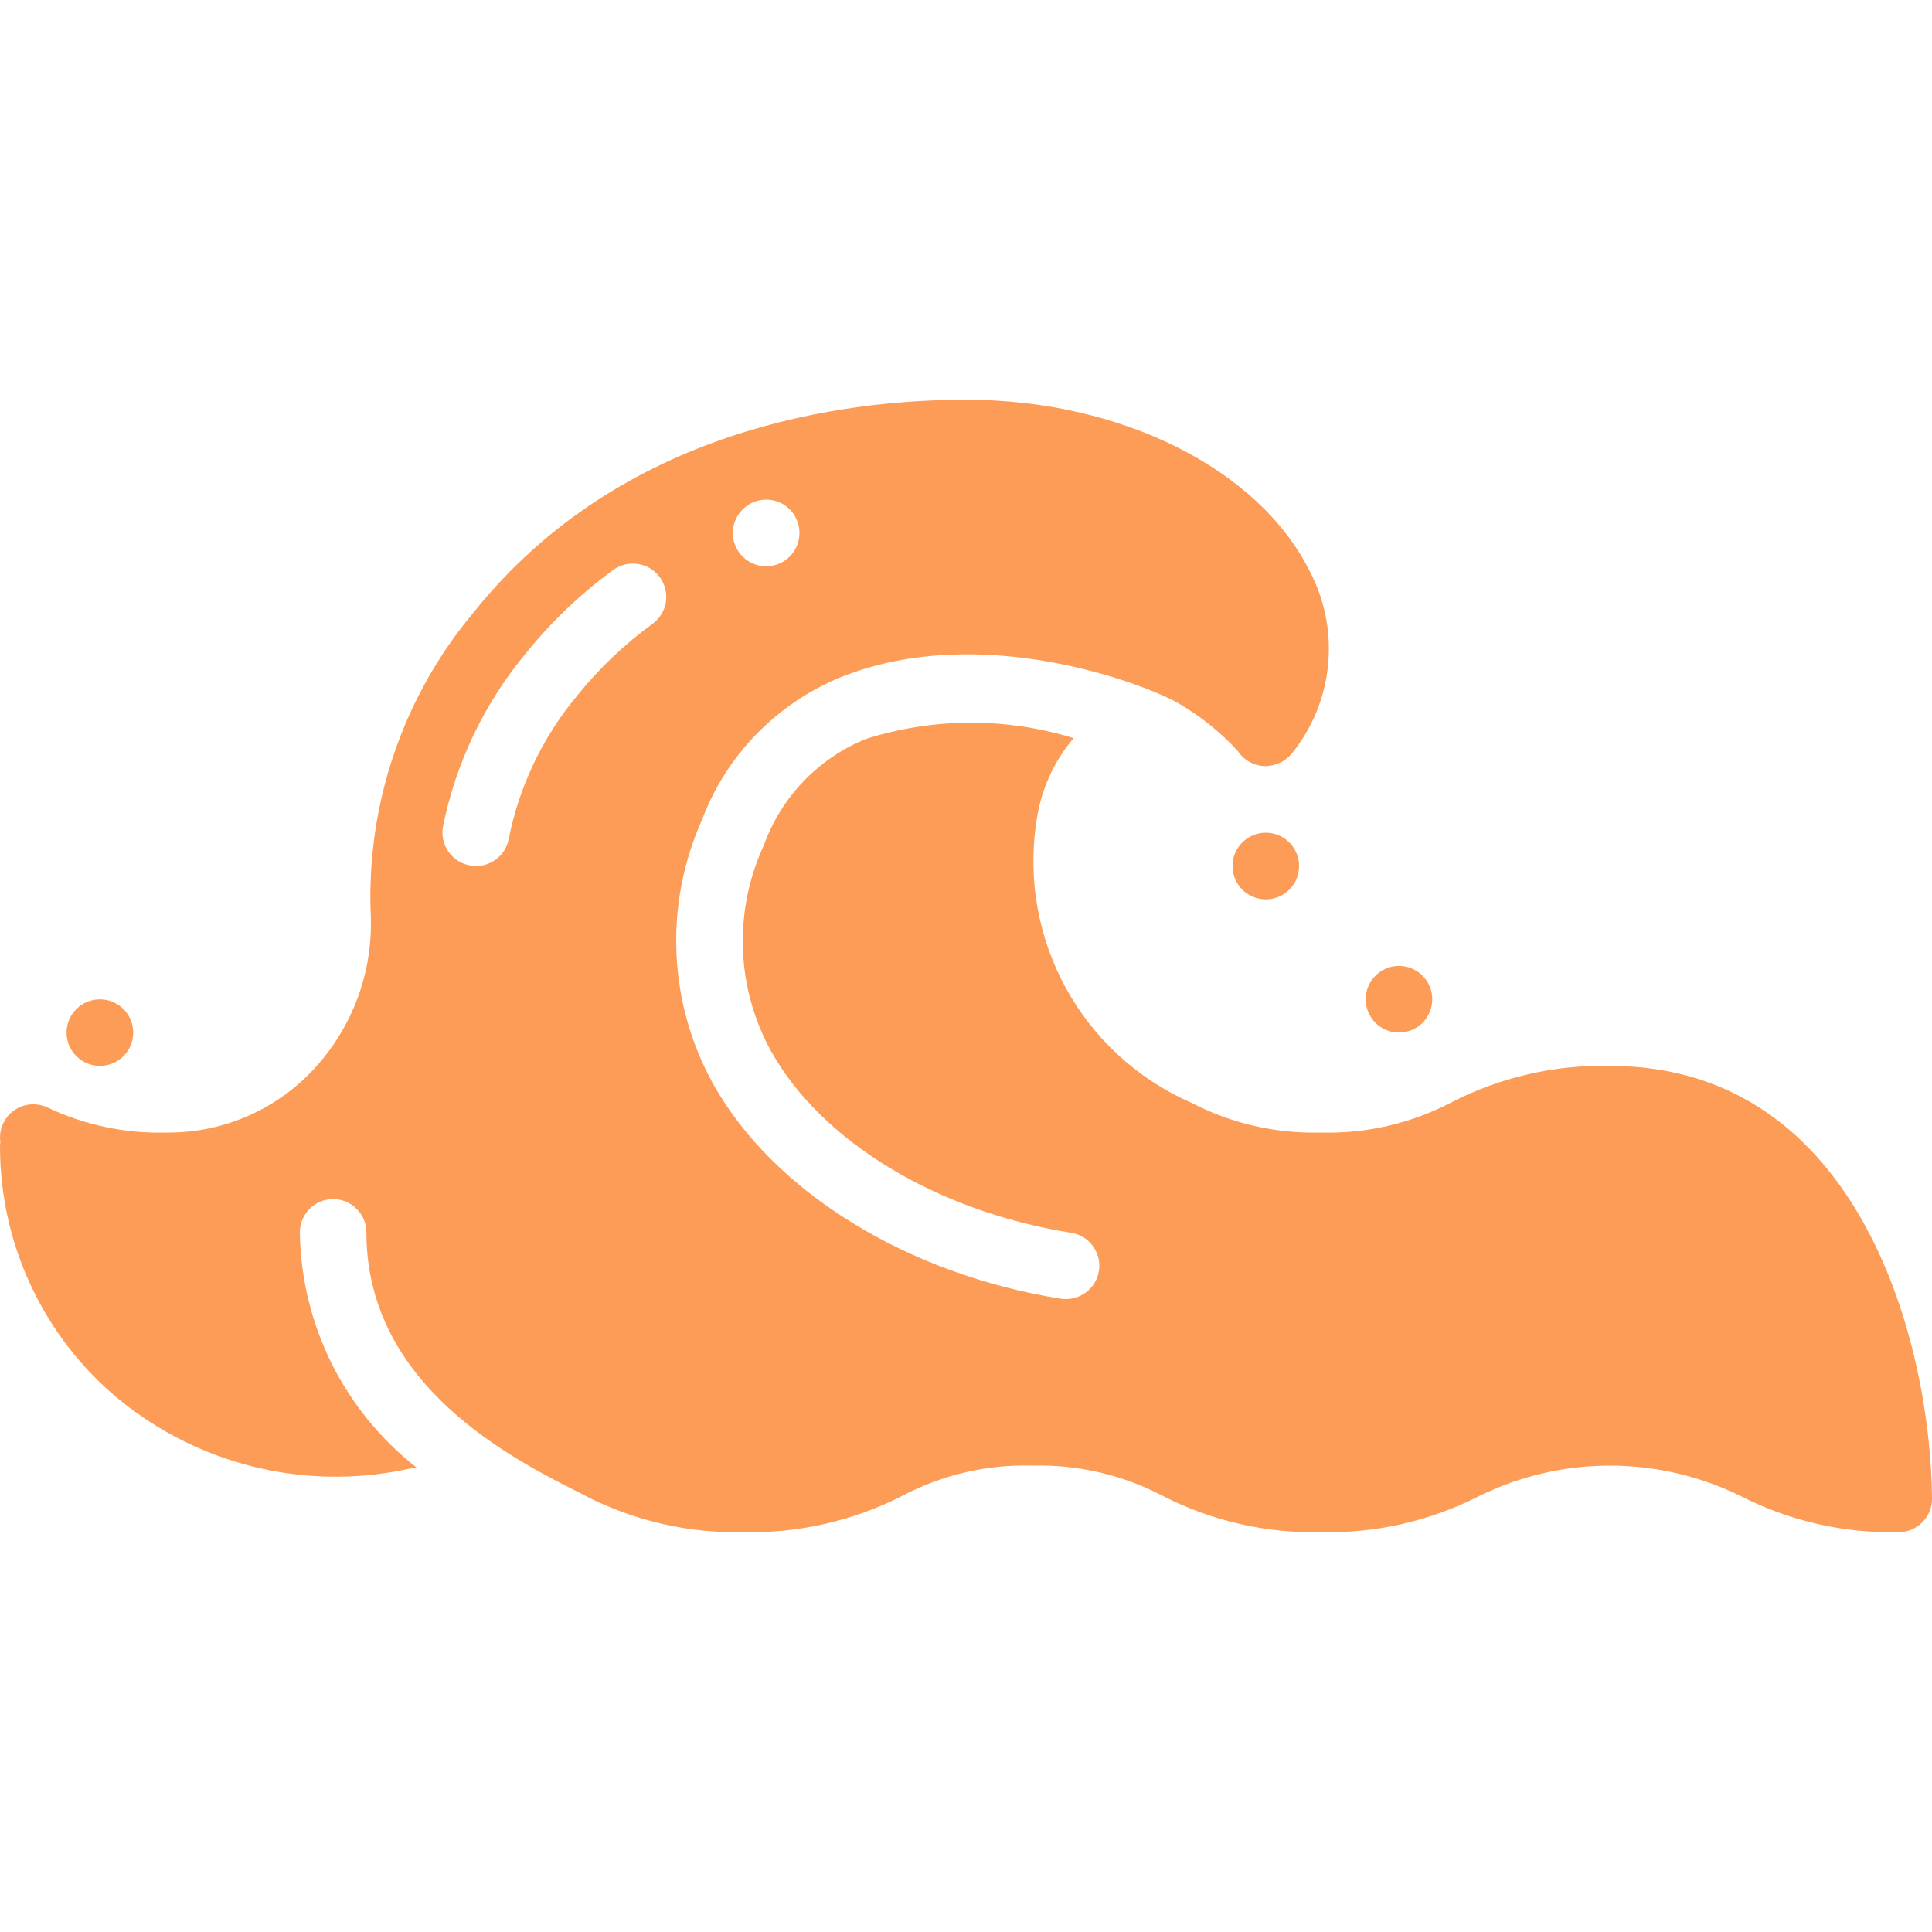 <svg width="20" height="20" viewBox="0 0 20 20" fill="none" xmlns="http://www.w3.org/2000/svg">
<g clip-path="url(#clip0_47_4431)">
<path d="M16.666 11.034C16.097 11.021 15.534 11.15 15.028 11.41C14.611 11.629 14.146 11.737 13.676 11.724C13.207 11.737 12.743 11.63 12.328 11.413C11.194 10.915 10.539 9.716 10.731 8.493C10.776 8.178 10.908 7.883 11.114 7.641C10.415 7.426 9.667 7.428 8.969 7.648C8.724 7.746 8.503 7.895 8.32 8.086C8.137 8.276 7.996 8.503 7.907 8.751C7.751 9.089 7.677 9.458 7.691 9.83C7.704 10.201 7.806 10.564 7.986 10.889C8.51 11.82 9.7 12.541 11.09 12.762C11.175 12.775 11.253 12.821 11.306 12.889C11.36 12.958 11.386 13.044 11.379 13.13C11.372 13.217 11.333 13.297 11.269 13.356C11.205 13.415 11.121 13.448 11.035 13.448C11.016 13.448 10.998 13.447 10.979 13.444C9.386 13.189 8.01 12.337 7.386 11.227C7.155 10.812 7.023 10.348 7.003 9.872C6.982 9.397 7.072 8.924 7.266 8.489C7.391 8.155 7.585 7.851 7.834 7.596C8.084 7.341 8.383 7.14 8.714 7.006C10.162 6.431 11.841 7.079 12.19 7.275C12.422 7.409 12.633 7.577 12.814 7.775C12.845 7.822 12.886 7.86 12.935 7.887C12.983 7.914 13.038 7.929 13.093 7.931C13.148 7.931 13.203 7.918 13.252 7.895C13.302 7.871 13.345 7.836 13.379 7.793C13.589 7.53 13.718 7.211 13.749 6.876C13.78 6.541 13.713 6.204 13.555 5.907C13.024 4.848 11.597 4.138 10 4.138C8.752 4.138 6.435 4.424 4.904 6.338C4.171 7.212 3.791 8.329 3.838 9.469C3.85 9.763 3.804 10.058 3.701 10.334C3.598 10.611 3.44 10.864 3.238 11.079C3.049 11.28 2.821 11.441 2.568 11.552C2.315 11.663 2.042 11.721 1.766 11.724H1.724C1.297 11.736 0.872 11.646 0.486 11.462C0.313 11.384 0.109 11.461 0.031 11.634C0.004 11.692 -0.006 11.757 0.004 11.82C0.001 11.836 -0 11.852 0 11.868C-0 12.369 0.11 12.864 0.324 13.317C0.537 13.77 0.848 14.171 1.235 14.489C1.641 14.82 2.115 15.057 2.624 15.183C3.132 15.309 3.662 15.32 4.176 15.217C4.221 15.206 4.266 15.2 4.314 15.193C3.943 14.903 3.642 14.534 3.432 14.113C3.223 13.691 3.111 13.229 3.104 12.758C3.104 12.568 3.258 12.413 3.448 12.413C3.639 12.413 3.793 12.568 3.793 12.758C3.793 14.351 5.317 15.113 6.052 15.479C6.055 15.482 6.059 15.486 6.062 15.486C6.568 15.745 7.131 15.874 7.7 15.861C8.269 15.873 8.831 15.744 9.338 15.486C9.753 15.267 10.217 15.158 10.686 15.172C11.156 15.159 11.622 15.267 12.038 15.486C12.544 15.745 13.107 15.874 13.676 15.861C14.245 15.874 14.807 15.745 15.314 15.486C15.735 15.279 16.197 15.172 16.666 15.172C17.134 15.172 17.597 15.279 18.017 15.486C18.524 15.745 19.087 15.874 19.655 15.861C19.701 15.861 19.746 15.852 19.788 15.834C19.83 15.817 19.868 15.791 19.9 15.758C19.932 15.726 19.958 15.688 19.975 15.646C19.992 15.604 20.001 15.559 20 15.513C19.99 13.965 19.283 11.034 16.666 11.034ZM7.931 5.172C8.122 5.172 8.276 5.326 8.276 5.517C8.276 5.707 8.122 5.862 7.931 5.862C7.741 5.862 7.586 5.707 7.586 5.517C7.587 5.327 7.741 5.173 7.931 5.172ZM6.755 6.458C6.465 6.669 6.204 6.917 5.979 7.196C5.62 7.625 5.375 8.137 5.266 8.686C5.251 8.764 5.209 8.835 5.147 8.886C5.085 8.937 5.008 8.965 4.928 8.965C4.906 8.965 4.884 8.962 4.862 8.958C4.675 8.923 4.551 8.742 4.586 8.555C4.719 7.897 5.013 7.282 5.442 6.765C5.705 6.438 6.01 6.147 6.348 5.9C6.503 5.788 6.719 5.822 6.831 5.976C6.943 6.13 6.909 6.346 6.755 6.458Z" fill="#FD9C56"/>
<path d="M1.034 11.034C1.225 11.034 1.379 10.88 1.379 10.689C1.379 10.499 1.225 10.345 1.034 10.345C0.844 10.345 0.689 10.499 0.689 10.689C0.689 10.88 0.844 11.034 1.034 11.034Z" fill="#FD9C56"/>
<path d="M13.104 9.31C13.294 9.31 13.448 9.156 13.448 8.965C13.448 8.775 13.294 8.62 13.104 8.62C12.913 8.62 12.759 8.775 12.759 8.965C12.759 9.156 12.913 9.31 13.104 9.31Z" fill="#FD9C56"/>
<path d="M14.482 10.689C14.673 10.689 14.827 10.535 14.827 10.344C14.827 10.154 14.673 9.999 14.482 9.999C14.292 9.999 14.138 10.154 14.138 10.344C14.138 10.535 14.292 10.689 14.482 10.689Z" fill="#FD9C56"/>
</g>
<defs>
<clipPath id="clip0_47_4431">
<rect width="20" height="20" fill="white"/>
</clipPath>
</defs>
</svg>
